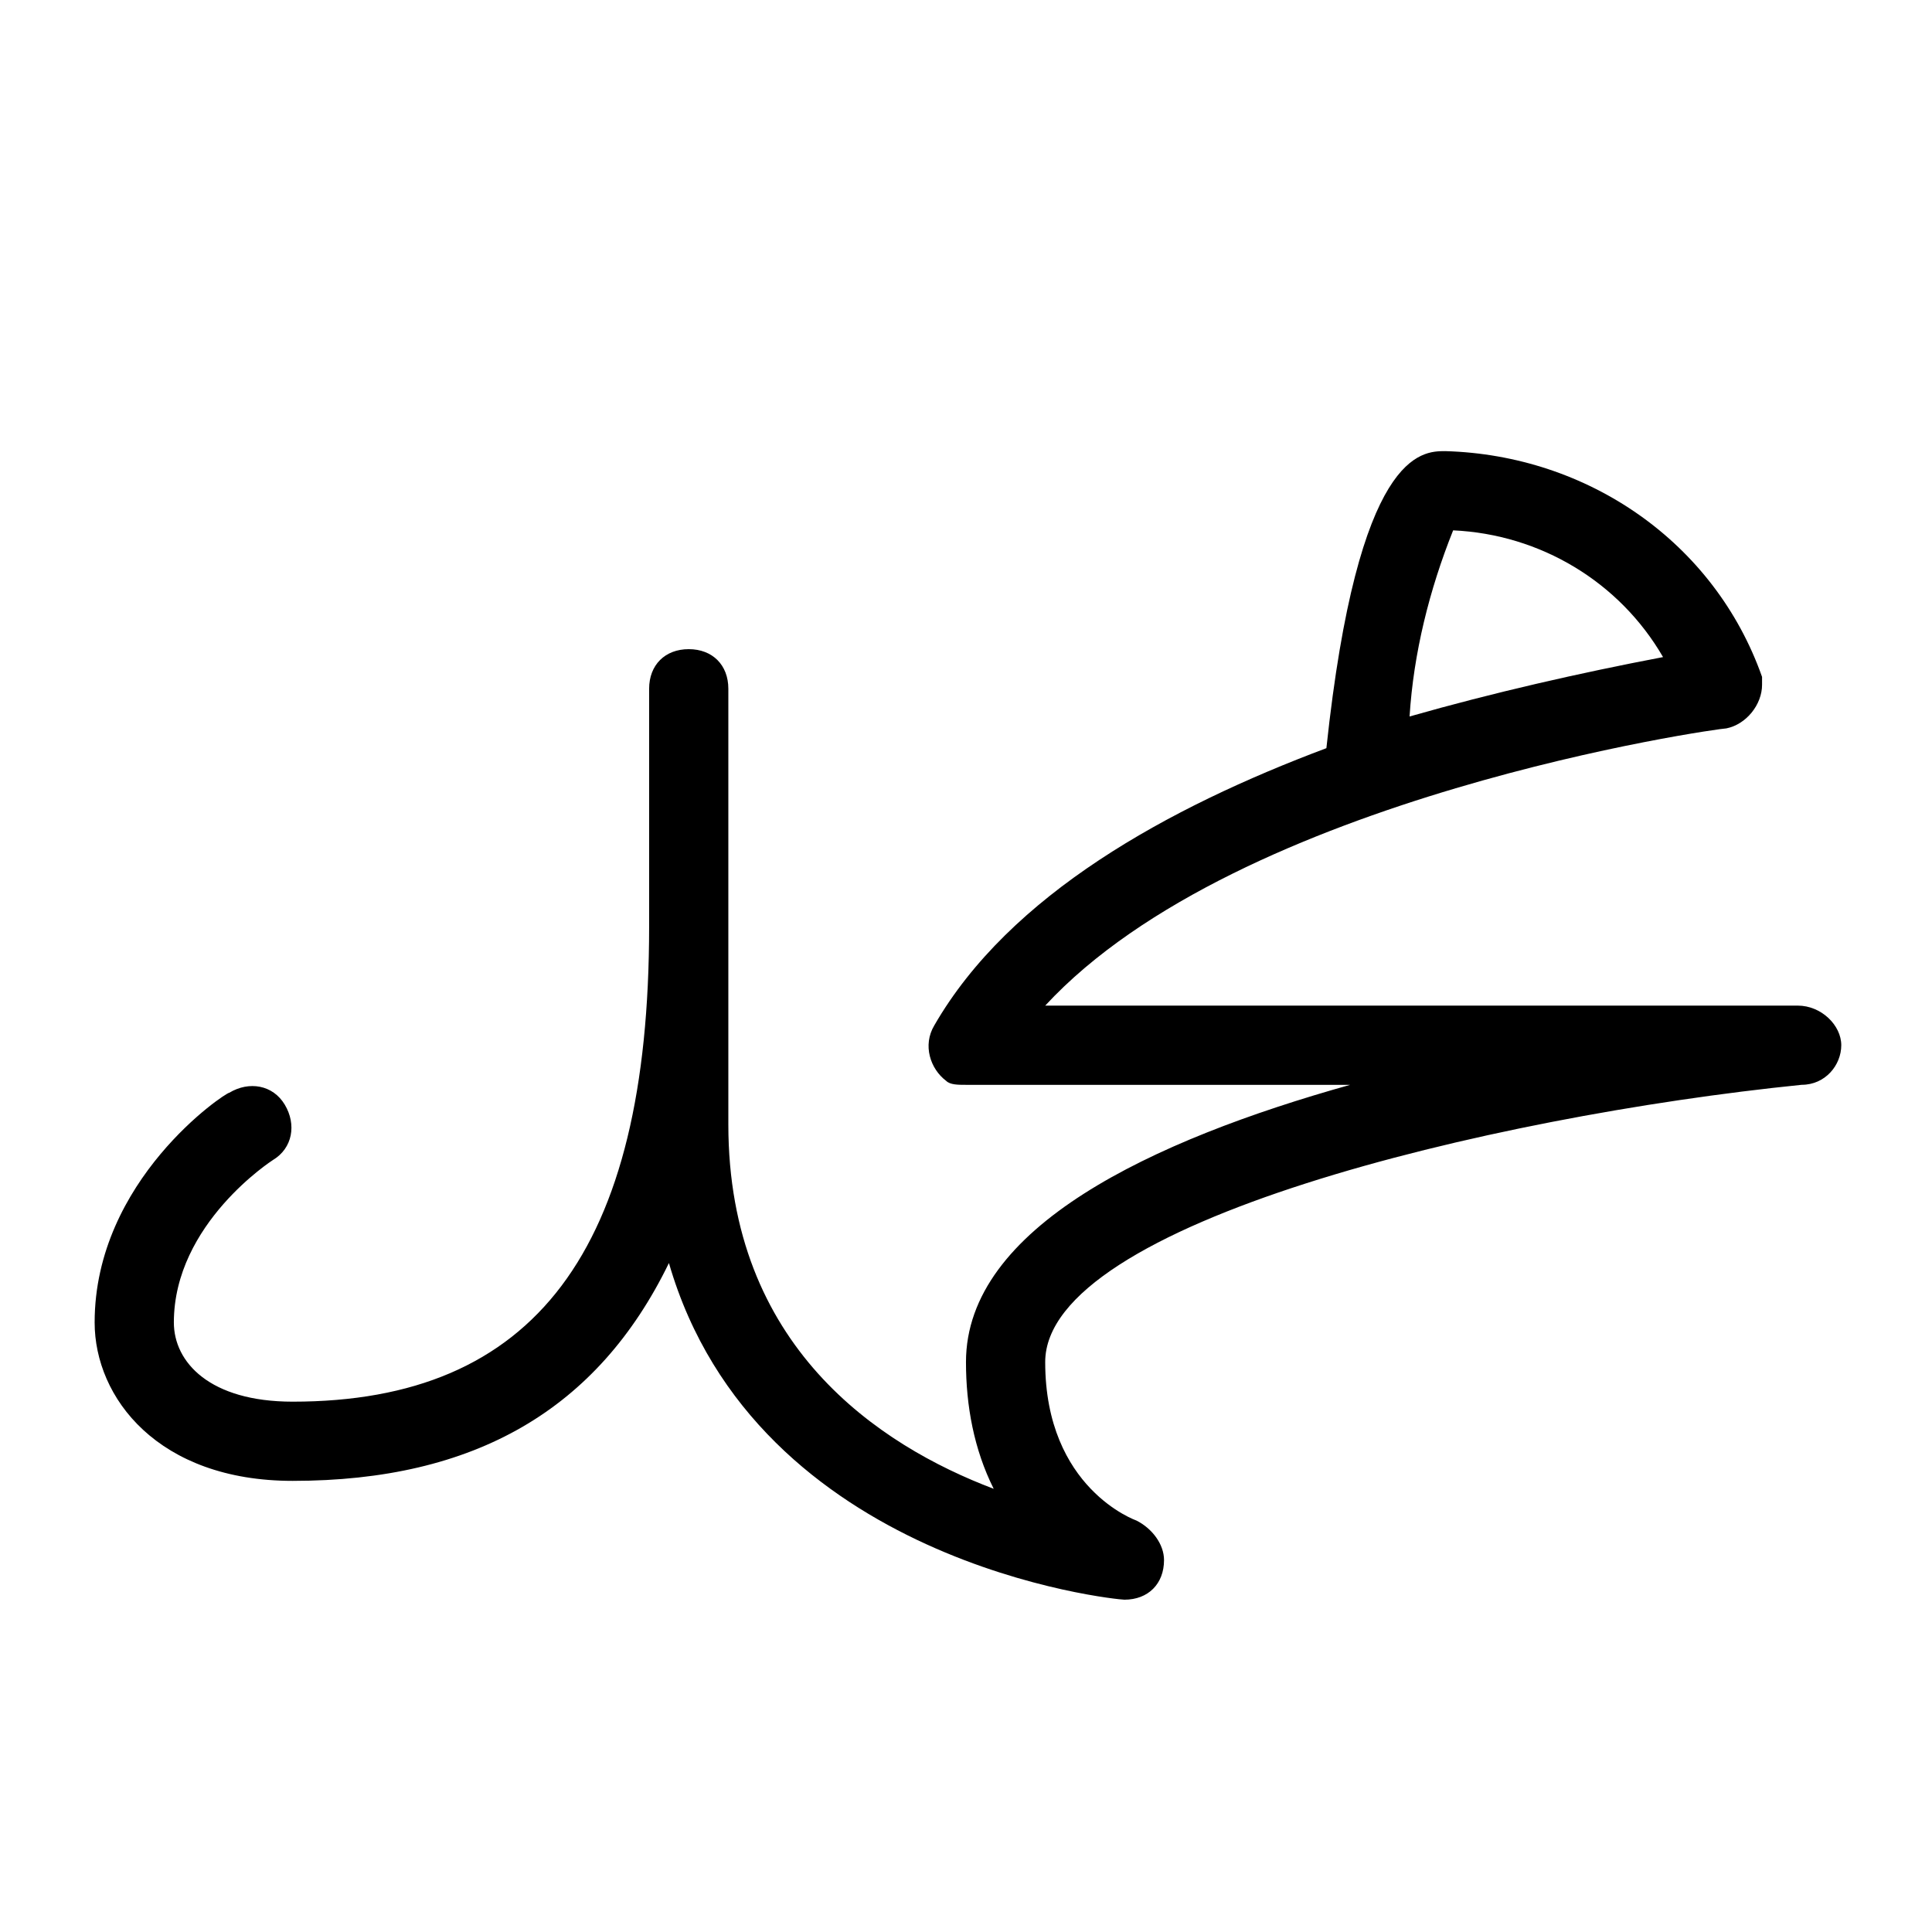 <?xml version="1.0" encoding="UTF-8"?>
<!-- Uploaded to: ICON Repo, www.iconrepo.com, Generator: ICON Repo Mixer Tools -->
<svg fill="#000000" width="800px" height="800px" version="1.1" viewBox="144 144 512 512" xmlns="http://www.w3.org/2000/svg">
 <path d="m620.41 410.5h-199.42c51.43-55.629 178.43-73.473 180.53-73.473 5.246-1.051 9.445-6.297 9.445-11.547v-2.098c-12.594-35.688-46.184-58.777-83.969-59.828-6.297 0-23.09 0-31.488 78.719-41.984 15.742-83.969 38.836-103.91 73.473-3.148 5.246-1.051 11.547 3.148 14.695 1.051 1.051 3.148 1.051 5.25 1.051h101.81c-52.48 14.695-101.81 37.785-101.81 73.473 0 11.547 2.098 23.09 7.348 33.586-30.441-11.547-70.324-37.785-70.324-96.562v-115.46c0-6.297-4.199-10.496-10.496-10.496s-10.496 4.199-10.496 10.496v62.977c0 86.066-30.438 125.95-94.465 125.95-22.043 0-31.488-10.496-31.488-20.992 0-26.238 26.238-43.035 26.238-43.035 5.25-3.148 6.301-9.445 3.148-14.695-3.148-5.246-9.445-6.297-14.695-3.148-1.047 0-35.684 23.09-35.684 60.875 0 19.941 16.793 41.984 52.48 41.984 48.281 0 80.82-18.895 99.711-57.727 23.094 79.77 118.61 89.215 120.71 89.215 6.297 0 10.496-4.199 10.496-10.496 0-4.199-3.148-8.398-7.348-10.496 0 0-24.141-8.398-24.141-41.984 0-36.734 117.55-65.074 200.47-73.473 6.297 0 10.496-5.246 10.496-10.496 0-5.246-5.25-10.492-11.547-10.492zm-91.312-125.95c23.09 1.051 44.082 13.645 55.629 33.586-22.043 4.199-45.133 9.445-67.176 15.742 1.051-16.793 5.246-33.586 11.547-49.328z"/>
</svg>